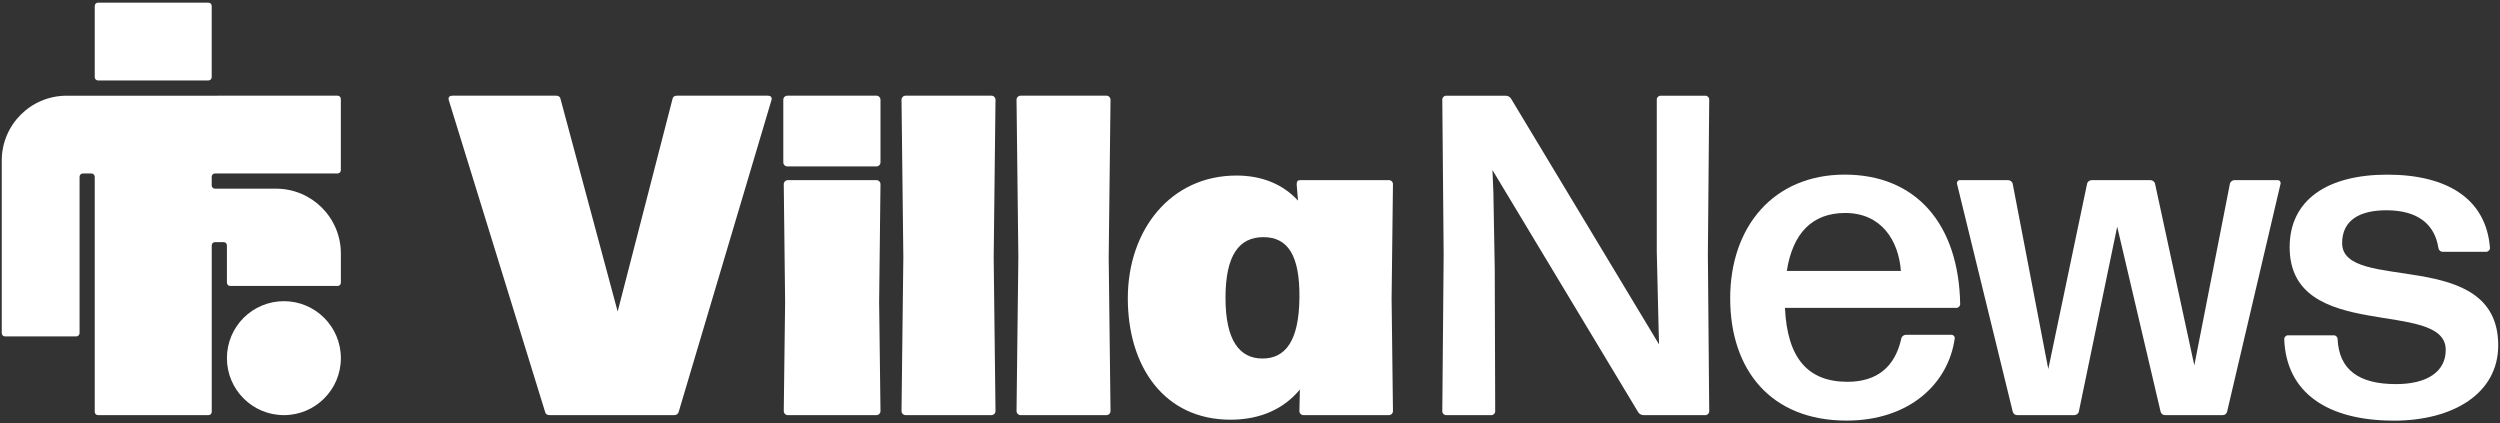 <svg width="756" height="128" viewBox="0 0 756 128" fill="rgb(241,21,47)" xmlns="http://www.w3.org/2000/svg">
<rect x="0" y="0" width="756" height="128" fill="#333333" stroke="none"/>
<path d="M85.85 125.535C95.366 125.535 103.08 117.821 103.08 108.305C103.08 98.789 95.366 91.075 85.85 91.075C76.334 91.075 68.62 98.789 68.62 108.305C68.62 117.821 76.334 125.535 85.85 125.535Z" fill="#FFFFFF"/>
<path fill-rule="evenodd" clip-rule="evenodd" d="M64.02 53.455V56.065C64.02 56.615 64.46 57.055 65.01 57.055H83.48C94.3 57.055 103.08 65.835 103.08 76.665V85.485C103.08 86.035 102.64 86.475 102.09 86.475H69.61C69.06 86.475 68.62 86.035 68.62 85.485V74.205C68.62 73.655 68.18 73.215 67.63 73.215H65.02C64.47 73.215 64.03 73.655 64.03 74.205V124.545C64.03 125.095 63.59 125.535 63.04 125.535H29.64C29.09 125.535 28.65 125.095 28.65 124.545V53.455C28.65 52.905 28.21 52.465 27.66 52.465H25.05C24.5 52.465 24.06 52.905 24.06 53.455V100.735C24.06 101.285 23.62 101.725 23.07 101.725H1.52C0.97 101.725 0.53 101.285 0.53 100.735V48.545C0.53 37.725 9.31 28.945 20.13 28.945H24.05L102.08 28.935C102.63 28.935 103.07 29.375 103.07 29.925V51.465C103.07 52.015 102.63 52.455 102.08 52.455H65.01C64.46 52.455 64.02 52.895 64.02 53.445V53.455Z" fill="#FFFFFF"/>
<path d="M29.64 0.805H63.03C63.58 0.805 64.02 1.245 64.02 1.795V23.335C64.02 23.885 63.58 24.325 63.03 24.325H29.64C29.09 24.325 28.65 23.885 28.65 23.335V1.795C28.65 1.245 29.09 0.805 29.64 0.805Z" fill="#FFFFFF"/>
<path d="M203.89 125.535H166.22C165.53 125.535 164.98 125.255 164.84 124.565L135.72 30.315C135.44 29.345 136 28.935 136.82 28.935H168.15C168.84 28.935 169.39 29.215 169.53 30.035L186.78 94.205L203.34 30.035C203.48 29.205 204.03 28.935 204.72 28.935H232.18C233.01 28.935 233.56 29.345 233.28 30.315L205.27 124.435C205.13 125.125 204.58 125.535 203.89 125.535Z" fill="#FFFFFF"/>
<path d="M266.26 30.175V49.085C266.26 49.775 265.71 50.325 265.02 50.325H238.11C237.42 50.325 236.87 49.775 236.87 49.085V30.175C236.87 29.485 237.42 28.935 238.11 28.935H265.02C265.71 28.935 266.26 29.485 266.26 30.175ZM266.26 124.295C266.26 124.985 265.71 125.535 265.02 125.535H238.25C237.56 125.535 237.01 124.985 237.01 124.295L237.42 91.315L237.01 55.715C237.01 55.025 237.56 54.475 238.25 54.475H265.02C265.71 54.475 266.26 55.025 266.26 55.715L265.85 91.315L266.26 124.295Z" fill="#FFFFFF"/>
<path d="M301.04 124.295C301.04 124.985 300.49 125.535 299.8 125.535H273.86C273.17 125.535 272.62 124.985 272.62 124.295L273.17 77.785L272.62 30.175C272.62 29.485 273.17 28.935 273.86 28.935H299.8C300.49 28.935 301.04 29.485 301.04 30.175L300.49 77.925L301.04 124.295Z" fill="#FFFFFF"/>
<path d="M335.82 124.295C335.82 124.985 335.27 125.535 334.58 125.535H308.64C307.95 125.535 307.4 124.985 307.4 124.295L307.95 77.785L307.4 30.175C307.4 29.485 307.95 28.935 308.64 28.935H334.58C335.27 28.935 335.82 29.485 335.82 30.175L335.27 77.925L335.82 124.295Z" fill="#FFFFFF"/>
<path d="M392.12 55.705C392.12 54.875 392.4 54.465 393.22 54.465H419.99C420.68 54.465 421.23 55.015 421.23 55.705L420.82 90.345L421.23 124.295C421.23 124.985 420.68 125.535 419.99 125.535H394.18C393.49 125.535 392.94 124.985 392.94 124.295L393.08 117.805C388.25 123.605 381.21 126.915 372.1 126.915C352.09 126.915 341.05 110.905 341.05 90.205C341.05 69.505 354.02 53.085 373.89 53.085C381.62 53.085 387.97 55.705 392.52 60.675L392.11 55.705H392.12ZM382.05 71.715C374.74 71.715 370.59 77.095 370.59 90.065C370.59 103.035 374.87 108.415 381.77 108.415C388.67 108.415 392.81 103.175 392.95 90.065C393.09 77.095 389.36 71.715 382.05 71.715Z" fill="#FFFFFF"/>
<path d="M452.01 81.375L452.15 124.435C452.15 124.985 451.6 125.535 451.05 125.535H437.25C436.7 125.535 436.15 124.985 436.15 124.435L436.56 76.965L436.15 30.045C436.15 29.495 436.7 28.945 437.25 28.945H455.33C456.02 28.945 456.71 29.355 456.99 29.915L501.7 104.155L501.56 99.325L501.01 76.145V30.045C501.01 29.495 501.56 28.945 502.11 28.945H515.77C516.32 28.945 516.87 29.495 516.87 30.045L516.46 76.965L516.87 124.435C516.87 124.985 516.32 125.535 515.77 125.535H497C496.31 125.535 495.62 125.125 495.34 124.565L451.32 51.425L451.6 58.185L452.01 81.365V81.375Z" fill="#FFFFFF"/>
<path d="M590.14 101.245C590.69 101.245 591.24 101.795 591.11 102.345C589.18 116.005 577.45 127.185 558.4 127.185C535.49 127.185 523.21 111.865 523.21 90.205C523.21 68.545 536.32 52.805 557.85 52.805C579.38 52.805 592.35 67.705 592.76 91.995C592.76 92.545 592.21 93.095 591.66 93.095H539.77C540.46 108.275 546.67 115.455 558.68 115.455C567.37 115.455 573.03 111.175 574.96 102.345C575.1 101.655 575.79 101.245 576.34 101.245H590.14ZM557.99 64.405C548.05 64.405 542.12 70.475 540.33 81.935H574.83C574.14 72.685 568.9 64.405 557.99 64.405Z" fill="#FFFFFF"/>
<path d="M654.73 125.535C654.04 125.535 653.49 125.125 653.35 124.435L640.24 68.545L628.65 124.435C628.51 125.125 627.82 125.535 627.27 125.535H610.02C609.33 125.535 608.78 125.125 608.64 124.435L591.8 55.575C591.66 55.025 592.08 54.475 592.63 54.475H607.26C607.81 54.475 608.5 54.885 608.64 55.575L619.4 111.605L631.13 55.575C631.27 54.885 631.96 54.475 632.51 54.475H650.31C650.86 54.475 651.55 54.885 651.69 55.575L663.56 110.495L674.32 55.575C674.46 54.885 675.15 54.475 675.7 54.475H688.81C689.36 54.475 689.78 55.025 689.64 55.575L673.49 124.435C673.35 125.125 672.8 125.535 672.11 125.535H654.72H654.73Z" fill="#FFFFFF"/>
<path d="M723.87 127.195C703.86 127.195 691.3 118.775 690.75 102.495C690.75 101.945 691.3 101.395 691.85 101.395H705.79C706.34 101.395 706.89 101.945 706.89 102.495C707.3 111.875 713.38 116.155 724.55 116.155C733.93 116.155 739.59 112.425 739.59 105.805C739.59 90.075 692.39 104.015 692.39 74.755C692.39 60.405 703.84 52.815 721.92 52.815C740 52.815 751.87 60.125 752.97 75.035C752.97 75.585 752.42 76.135 751.87 76.135H738.62C738.07 76.135 737.52 75.725 737.38 75.035C736.28 67.725 731.03 63.585 721.65 63.585C713.51 63.585 708.26 66.625 708.26 73.525C708.26 88.845 755.46 74.355 755.46 104.435C755.46 118.925 741.94 127.205 723.86 127.205L723.87 127.195Z" fill="#FFFFFF"/>
</svg>

